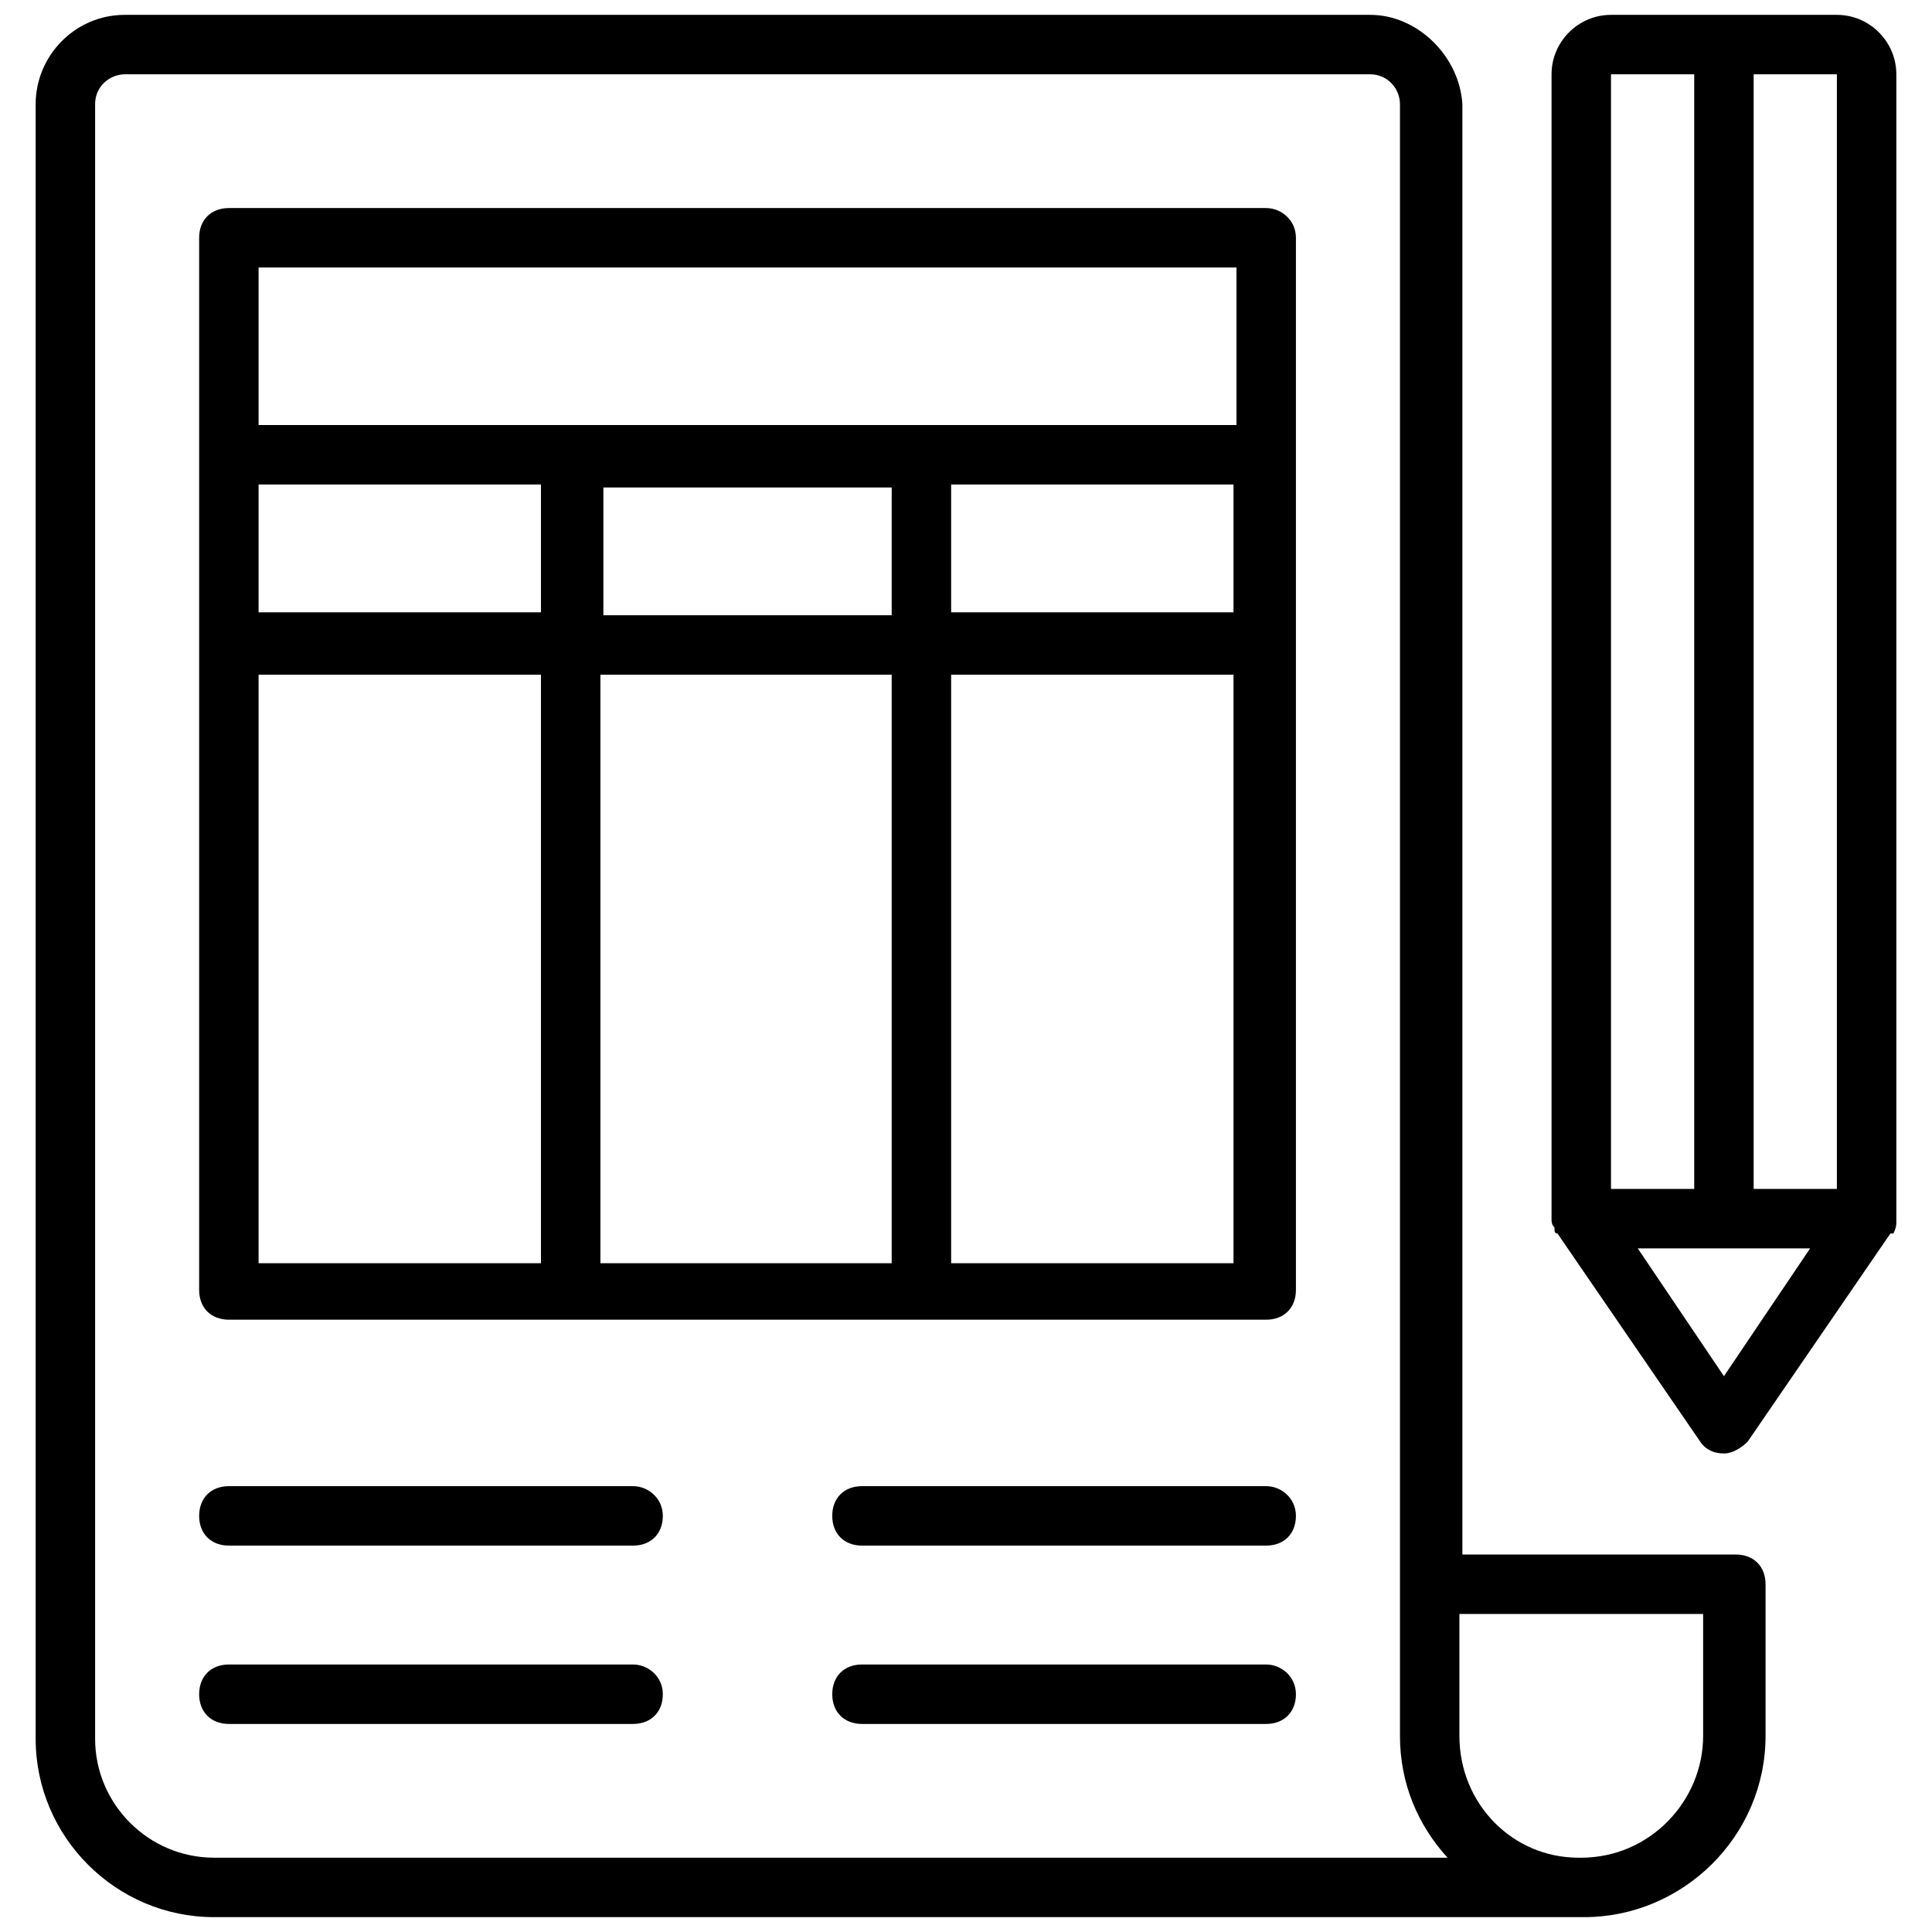 <svg id="Layer_1" enable-background="new 0 0 65 65" height="512" viewBox="0 0 65 65" width="512" xmlns="http://www.w3.org/2000/svg"><g><path d="m46.1.5h-41.9c-1.7 0-3 1.4-3 3v55c0 3.3 2.7 6 6 6h45.9.1.1c3.3 0 6.1-2.7 6.1-6.1v-5.1c0-.6-.4-1-1-1h-9.2v-48.8c-.1-1.6-1.5-3-3.1-3zm-42.9 58v-55c0-.6.5-1 1-1h41.9c.6 0 1 .5 1 1v49.8 5.1c0 1.6.6 3 1.6 4.1h-41.5c-2.2 0-4-1.8-4-4zm54.1-.1c0 2.2-1.8 4.1-4.1 4.1h-.1c-2.2 0-4-1.8-4-4.1v-4.1h8.2z"/><path d="m42.6 7h-34.9c-.6 0-1 .4-1 1v7.3 28.1c0 .6.4 1 1 1h34.9c.6 0 1-.4 1-1v-28.1-7.3c0-.6-.5-1-1-1zm-22.3 13.7v-4.3h9.7v4.3zm9.7 2v19.8h-9.8v-19.8zm-21.3-6.4h9.5v4.3h-9.5zm23.3 0h9.5v4.3h-9.5zm-23.3-7.3h32.9v5.3h-32.9zm0 13.7h9.5v19.8h-9.5zm23.3 19.8v-19.8h9.5v19.8z"/><path d="m21.3 50h-13.6c-.6 0-1 .4-1 1s.4 1 1 1h13.6c.6 0 1-.4 1-1s-.5-1-1-1z"/><path d="m21.3 56h-13.6c-.6 0-1 .4-1 1s.4 1 1 1h13.6c.6 0 1-.4 1-1s-.5-1-1-1z"/><path d="m42.6 50h-13.6c-.6 0-1 .4-1 1s.4 1 1 1h13.6c.6 0 1-.4 1-1s-.5-1-1-1z"/><path d="m42.6 56h-13.6c-.6 0-1 .4-1 1s.4 1 1 1h13.6c.6 0 1-.4 1-1s-.5-1-1-1z"/><path d="m63.7 41.5c0-.1 0-.1 0 0 .1-.2.1-.3.1-.4v-38.6c0-1.1-.9-2-2-2h-7.6c-1.1 0-2 .9-2 2v38.5c0 .1 0 .2.1.3v.1s0 .1.1.1l4.8 7c.2.3.5.4.8.4s.6-.2.8-.4l4.8-7zm-1.9-39v37.5h-2.8v-37.5zm-4.8 0v37.5h-2.8v-37.5zm1 43.8-2.9-4.3h5.8z"/></g></svg>